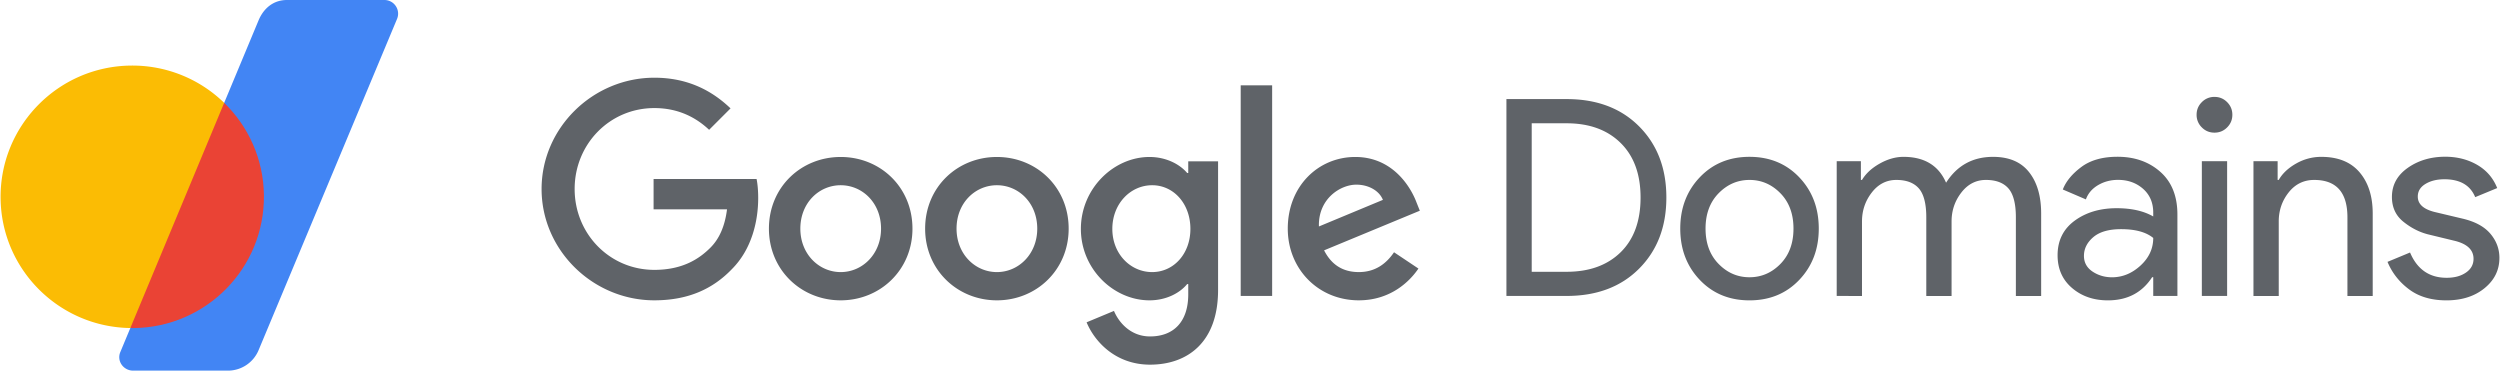 <svg xmlns="http://www.w3.org/2000/svg" width="6.74em" height="1em" viewBox="0 0 512 76"><path fill="#5F6368" d="M308.54 60.636V20.302h12.335q9.287 0 14.863 5.604c3.718 3.735 5.573 8.592 5.573 14.563s-1.855 10.828-5.573 14.563q-5.576 5.604-14.863 5.604zm5.182-4.948h7.153q6.98-.001 11.066-4c2.72-2.663 4.085-6.405 4.085-11.213q.001-7.157-4.085-11.183c-2.719-2.682-6.412-4.03-11.066-4.03h-7.153zm34.436-19.359q3.998-4.197 10.191-4.195c4.128 0 7.527 1.402 10.19 4.195q3.999 4.198 4 10.51q-.001 6.31-4 10.508c-2.663 2.8-6.062 4.195-10.19 4.195q-6.194.002-10.19-4.195q-3.999-4.198-4-10.509q.001-6.31 4-10.509m3.859 17.748c1.782 1.825 3.895 2.731 6.332 2.731q3.658-.001 6.333-2.731q2.674-2.729 2.676-7.239q-.002-4.51-2.676-7.239t-6.333-2.731q-3.657.001-6.332 2.731q-2.676 2.737-2.677 7.24q.002 4.365 2.507 7.06zm24.196 6.565V33.034h4.955v3.834h.227c.79-1.317 1.996-2.431 3.631-3.35q2.452-1.378 4.869-1.378q6.42-.001 8.727 5.297c2.254-3.527 5.463-5.297 9.627-5.297c3.265 0 5.726 1.041 7.374 3.13q2.48 3.124 2.48 8.482v16.902h-5.18V44.53c0-2.78-.51-4.752-1.52-5.916q-1.523-1.745-4.617-1.745q-3.04 0-5.04 2.59c-1.336 1.727-1.997 3.7-1.997 5.916v15.268h-5.181V44.53c0-2.78-.509-4.752-1.519-5.916q-1.524-1.745-4.618-1.745q-3.039 0-5.04 2.59c-1.335 1.727-1.996 3.7-1.996 5.916v15.268zm55.566.9q-4.391 0-7.35-2.535q-2.957-2.535-2.957-6.706c0-3.007 1.163-5.359 3.49-7.074q3.492-2.564 8.617-2.566q4.558 0 7.49 1.69v-.79c0-2.026-.698-3.65-2.082-4.874q-2.085-1.83-5.126-1.831q-2.249-.002-4.085 1.071c-1.219.717-2.058 1.69-2.505 2.928l-4.728-2.027q.954-2.48 3.773-4.594q2.812-2.112 7.435-2.112q5.291.002 8.782 3.098c2.327 2.064 3.49 4.98 3.49 8.734V60.63h-4.954v-3.834h-.226c-2.02 3.104-4.953 4.677-8.806 4.744zm.845-4.727c2.137 0 4.085-.797 5.83-2.395q2.616-2.396 2.615-5.665q-2.197-1.8-6.59-1.8c-2.517 0-4.409.545-5.689 1.635c-1.274 1.09-1.917 2.364-1.917 3.833q0 2.032 1.746 3.21c1.1.737 2.348 1.133 3.742 1.177zm23.584-30.707q-1.065 1.072-2.59 1.071q-1.525.002-2.59-1.071a3.54 3.54 0 0 1-1.073-2.59q-.001-1.527 1.072-2.591a3.53 3.53 0 0 1 2.59-1.072c1.017 0 1.875.355 2.591 1.072c.71.716 1.072 1.58 1.072 2.59q.001 1.427-.95 2.463zm0 34.534h-5.18V33.034h5.18zm10.35-27.608v3.834h.227c.747-1.317 1.935-2.431 3.546-3.35a10.3 10.3 0 0 1 5.18-1.378q5.127.001 7.828 3.154q2.7 3.16 2.7 8.451v16.903h-5.18V44.53c0-5.107-2.273-7.661-6.81-7.661q-3.207.001-5.237 2.566q-2.029 2.565-2.027 5.947v15.267h-5.181V33.034zm34.565 28.508q-4.619-.002-7.63-2.253q-3.016-2.251-4.422-5.635l4.618-1.916q2.196 5.18 7.49 5.18q2.415.002 3.968-1.071c1.035-.71 1.55-1.654 1.55-2.817c0-1.8-1.256-3.026-3.773-3.663l-5.573-1.353c-1.764-.453-3.436-1.304-5.01-2.566q-2.363-1.885-2.364-5.102c0-2.443 1.078-4.421 3.24-5.946c2.156-1.519 4.722-2.285 7.686-2.285c2.437 0 4.618.558 6.534 1.66c1.917 1.109 3.283 2.695 4.11 4.759l-4.508 1.861c-1.01-2.443-3.117-3.662-6.308-3.662c-1.537 0-2.835.319-3.882.956c-1.054.636-1.574 1.5-1.574 2.59c0 1.535 1.15 2.584 3.456 3.16l5.669 1.348c2.59.6 4.501 1.635 5.744 3.098Q512 50.081 512 52.846q-.002 3.718-3.044 6.198c-1.971 1.616-4.475 2.442-7.516 2.496zm-367.167-.006c-12.555 0-23.107-10.233-23.107-22.806s10.552-22.807 23.107-22.807c6.945 0 11.887 2.725 15.61 6.283l-4.39 4.392c-2.664-2.505-6.278-4.453-11.22-4.453c-9.168 0-16.333 7.398-16.333 16.579c0 9.18 7.165 16.572 16.333 16.572c5.947 0 9.333-2.389 11.501-4.563c1.776-1.782 2.946-4.336 3.387-7.845h-15.047v-6.216h21.104c.22 1.115.33 2.45.33 3.895c0 4.673-1.28 10.46-5.389 14.576c-3.927 4.09-8.924 6.313-15.524 6.391zM186.84 46.85c0 8.458-6.602 14.686-14.704 14.686S157.43 55.308 157.43 46.85c0-8.512 6.602-14.686 14.705-14.686s14.704 6.174 14.704 14.686m-6.437 0c0-5.285-3.827-8.898-8.267-8.898s-8.268 3.613-8.268 8.898c0 5.23 3.828 8.899 8.268 8.899s8.267-3.675 8.267-8.899m38.442 0c0 8.458-6.602 14.686-14.704 14.686s-14.704-6.234-14.704-14.686c0-8.512 6.601-14.686 14.704-14.686c8.102 0 14.704 6.174 14.704 14.686m-6.436 0c0-5.285-3.828-8.898-8.268-8.898s-8.268 3.613-8.268 8.898c0 5.23 3.828 8.899 8.268 8.899s8.268-3.675 8.268-8.899m37.051-13.798v26.365c0 10.846-6.387 15.299-13.945 15.299c-7.11 0-11.385-4.783-12.995-8.678l5.61-2.334c.998 2.395 3.441 5.23 7.385 5.23c4.832 0 7.833-3 7.833-8.623V58.2h-.22c-1.446 1.782-4.22 3.337-7.723 3.337c-7.33 0-14.055-6.393-14.055-14.63c0-8.287 6.724-14.742 14.055-14.742c3.497 0 6.277 1.556 7.723 3.283h.22v-2.395zm-5.67 13.854c0-5.175-3.443-8.954-7.834-8.954c-4.446 0-8.163 3.785-8.163 8.954c0 5.12 3.723 8.843 8.163 8.843c4.391 0 7.833-3.73 7.833-8.843m16.749-29.427v43.163h-6.443V17.48zm24.975 34.21l4.997 3.337l-.155.226c-1.698 2.418-5.551 6.284-12.063 6.284c-8.335 0-14.551-6.455-14.551-14.686c0-8.733 6.277-14.686 13.835-14.686c7.612 0 11.33 6.063 12.554 9.346l.668 1.666l-19.616 8.12c1.5 2.946 3.834 4.453 7.11 4.453s5.555-1.61 7.22-4.06m-15.39-5.286l13.111-5.45c-.722-1.838-2.89-3.117-5.444-3.117c-3.231 0-7.707 2.816-7.672 8.333z"/><path fill="#4285F4" d="M78.643 0c2.015 0 3.374 2.058 2.578 3.907L52.823 71.843a6.81 6.81 0 0 1-6.246 4.098H27.169c-2.015 0-3.424-1.99-2.621-3.84l2.223-5.335l4.85-28.324l14.092-17.13l7.178-17.215C53.962 1.611 55.97 0 58.684 0z"/><path fill="#FBBC04" d="M45.811 21.073a26.95 26.95 0 0 0-19.132-7.636C11.785 13.602-.164 25.777.002 40.628C.16 55.247 11.999 67.005 26.58 67.213c.067-.183 13.044-20.552 13.044-20.552s6.186-25.575 6.186-25.588"/><path fill="#EA4335" d="M45.811 21.073S26.563 67.22 26.581 67.22q.349.009.698 0c14.9-.166 26.843-12.335 26.677-27.192c-.08-7.435-3.19-14.135-8.145-18.955"/></svg>
